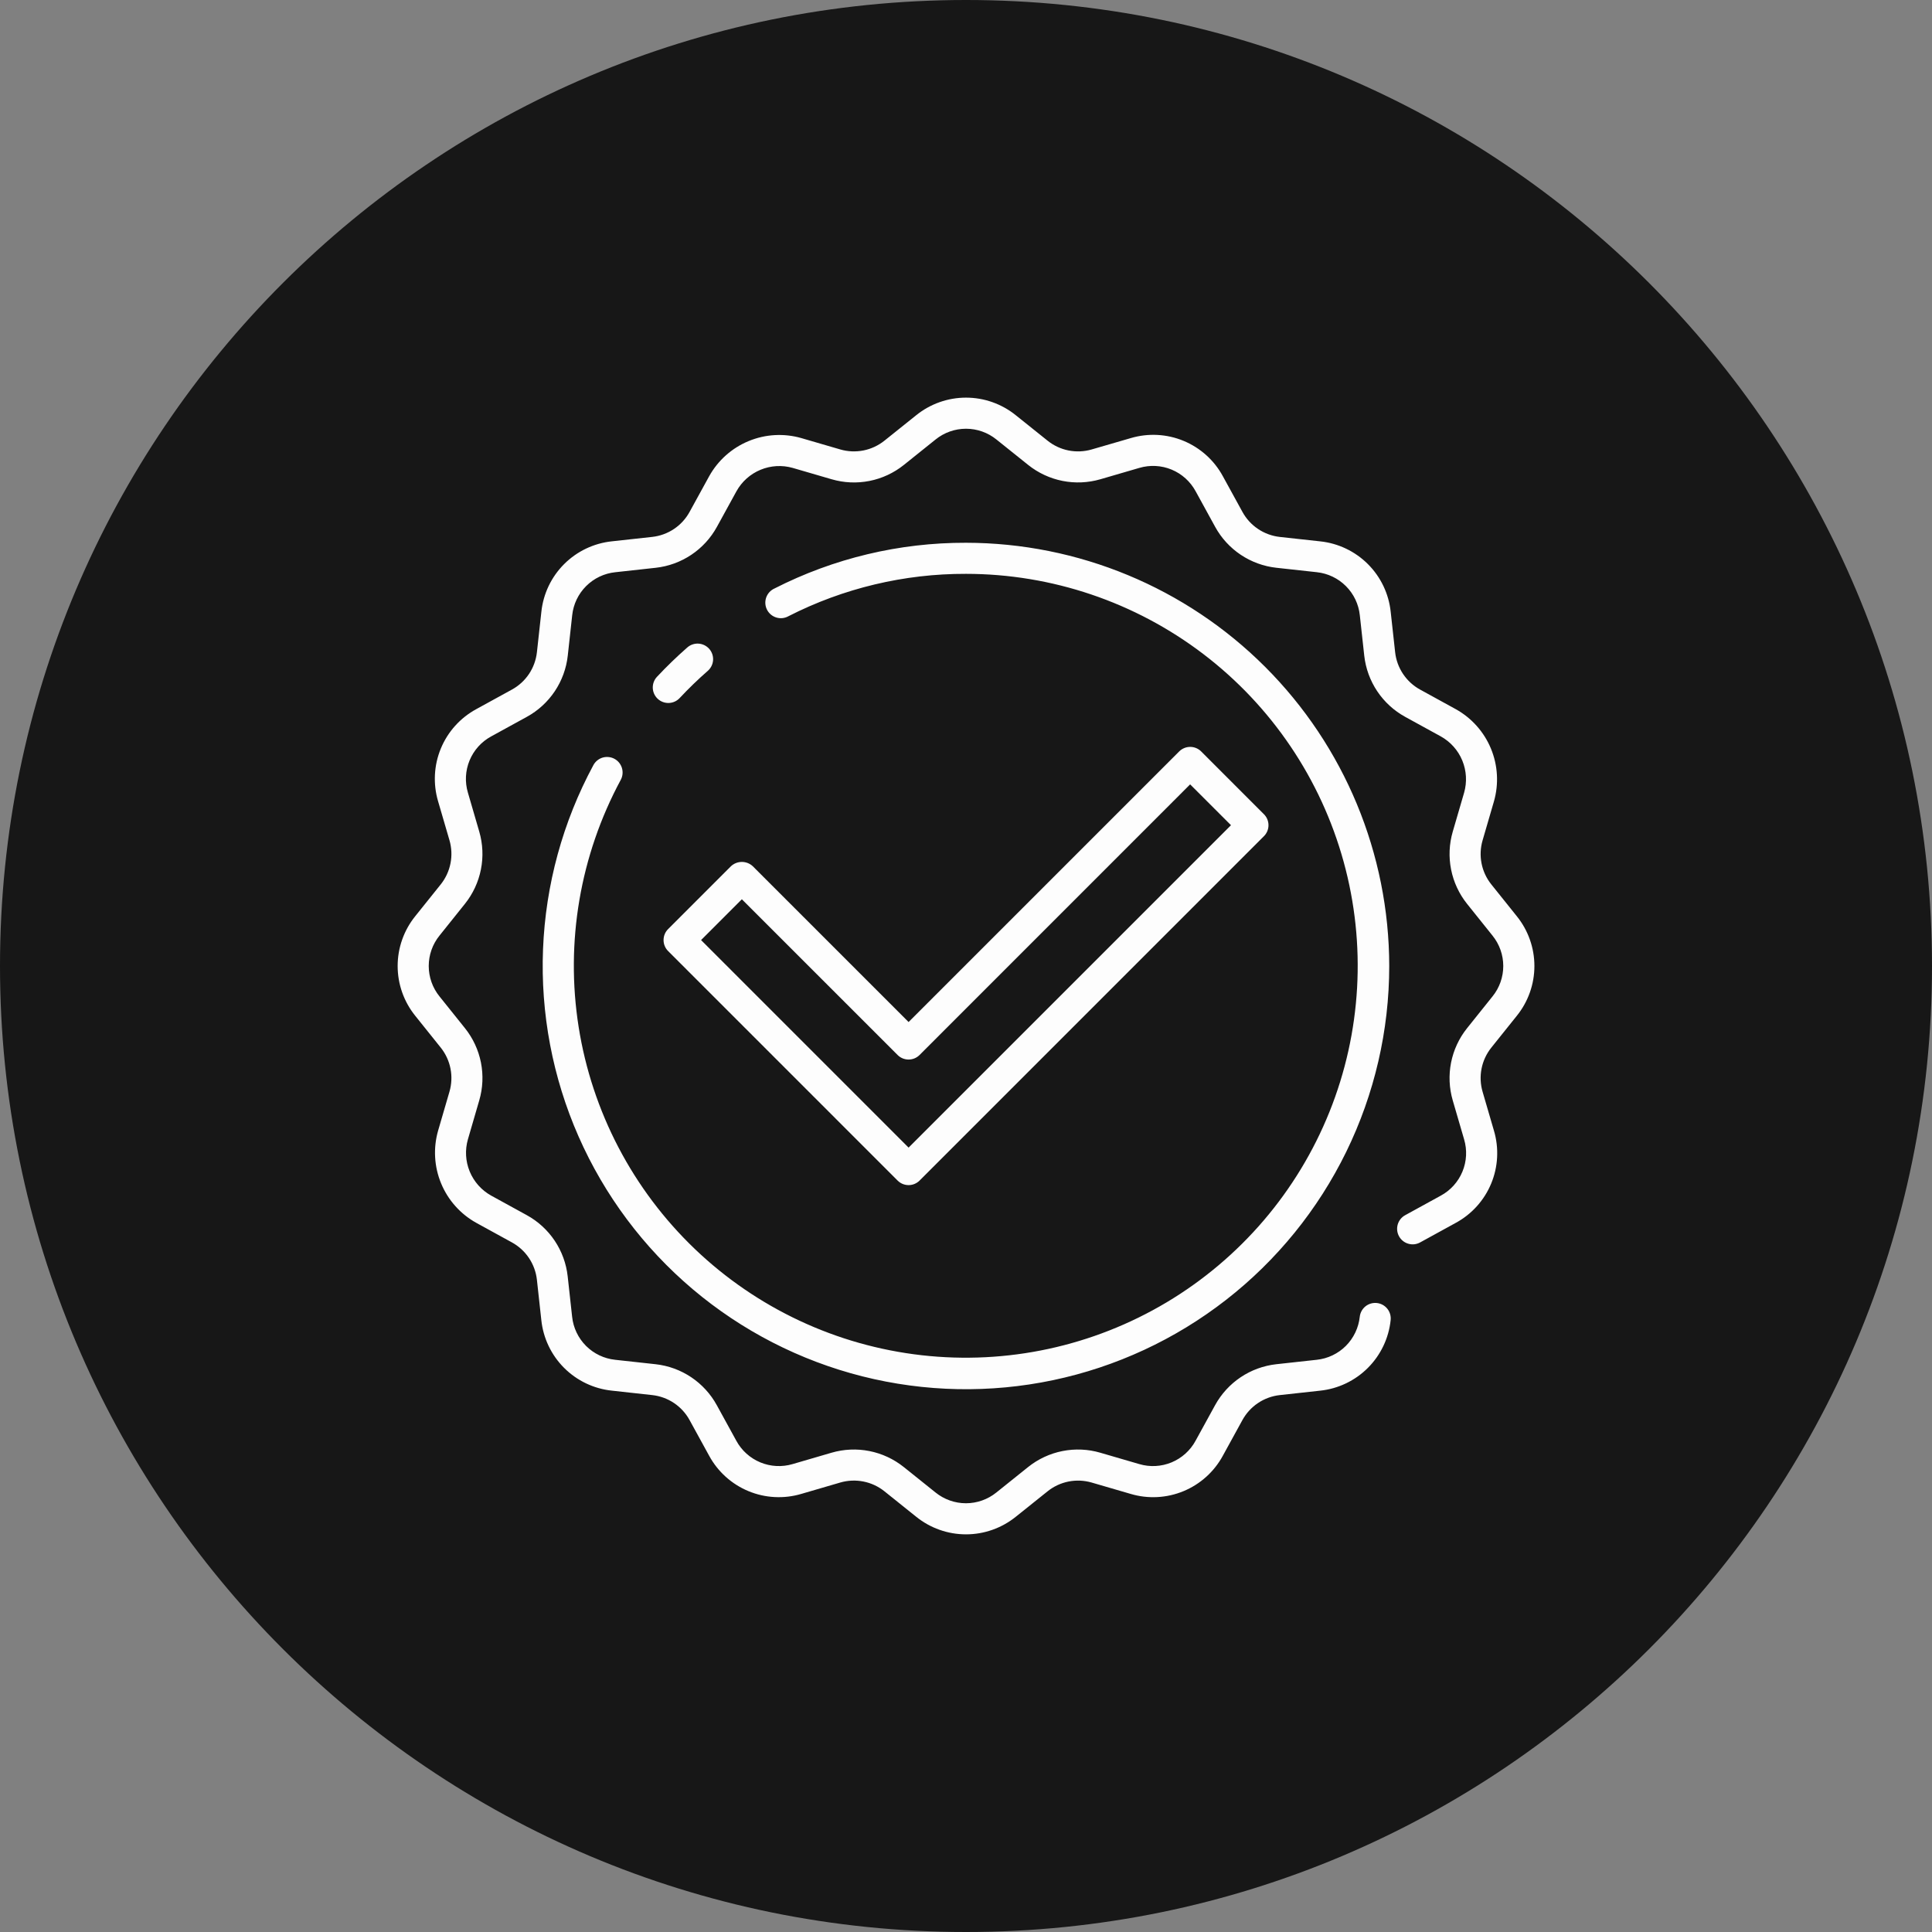 <svg width="136" height="136" viewBox="0 0 136 136" fill="none" xmlns="http://www.w3.org/2000/svg">
<rect x="0" y="0" width="136" height="136" fill="#808080" stroke="none"/>
<path d="M68 136C105.555 136 136 105.555 136 68C136 30.445 105.555 0 68 0C30.445 0 0 30.445 0 68C0 105.555 30.445 136 68 136Z" fill="#171717"/>
<path d="M63.959 83.424C63.669 83.424 63.391 83.309 63.186 83.104L47.031 66.948C46.929 66.847 46.848 66.726 46.793 66.593C46.738 66.461 46.71 66.318 46.71 66.175C46.71 66.031 46.738 65.889 46.793 65.756C46.848 65.623 46.929 65.503 47.031 65.401L51.449 60.982C51.658 60.784 51.935 60.674 52.223 60.674C52.511 60.674 52.787 60.784 52.996 60.982L63.959 71.944L83.007 52.896C83.213 52.691 83.491 52.576 83.781 52.576C84.071 52.576 84.349 52.691 84.554 52.896L88.972 57.316C89.074 57.417 89.155 57.538 89.21 57.67C89.265 57.803 89.293 57.945 89.293 58.089C89.293 58.233 89.265 58.375 89.21 58.508C89.155 58.64 89.074 58.761 88.972 58.862L64.732 83.104C64.527 83.309 64.249 83.424 63.959 83.424ZM49.351 66.175L63.959 80.784L86.653 58.089L83.778 55.214L64.732 74.264C64.63 74.366 64.51 74.447 64.377 74.502C64.244 74.557 64.102 74.585 63.958 74.585C63.815 74.585 63.672 74.557 63.54 74.502C63.407 74.447 63.286 74.366 63.185 74.264L52.222 63.302L49.351 66.175ZM97.793 68C97.784 60.101 94.642 52.529 89.057 46.943C83.471 41.358 75.899 38.216 68 38.207C63.312 38.194 58.687 39.298 54.511 41.429C54.377 41.49 54.257 41.578 54.158 41.687C54.059 41.796 53.983 41.923 53.934 42.063C53.886 42.202 53.866 42.349 53.876 42.496C53.886 42.643 53.925 42.786 53.992 42.918C54.058 43.049 54.151 43.166 54.263 43.26C54.376 43.355 54.507 43.426 54.648 43.469C54.789 43.512 54.937 43.526 55.083 43.511C55.23 43.495 55.371 43.45 55.5 43.378C59.37 41.404 63.655 40.382 68 40.395C74.038 40.398 79.908 42.383 84.71 46.043C89.512 49.703 92.98 54.838 94.583 60.659C96.186 66.48 95.836 72.667 93.585 78.269C91.334 83.872 87.307 88.582 82.122 91.676C76.937 94.77 70.881 96.078 64.881 95.399C58.881 94.719 53.27 92.091 48.908 87.916C44.546 83.741 41.674 78.251 40.732 72.287C39.791 66.323 40.832 60.214 43.696 54.899C43.764 54.772 43.807 54.634 43.821 54.491C43.836 54.348 43.822 54.203 43.781 54.066C43.74 53.928 43.672 53.8 43.582 53.688C43.491 53.577 43.38 53.484 43.253 53.416C43.127 53.348 42.988 53.305 42.845 53.291C42.702 53.276 42.558 53.289 42.42 53.33C42.282 53.371 42.154 53.439 42.043 53.53C41.931 53.621 41.839 53.732 41.771 53.859C39.619 57.849 38.407 62.278 38.226 66.808C38.045 71.337 38.9 75.849 40.726 79.998C42.552 84.147 45.301 87.825 48.763 90.752C52.225 93.678 56.31 95.776 60.705 96.886C65.101 97.995 69.691 98.087 74.128 97.155C78.564 96.222 82.729 94.289 86.306 91.503C89.882 88.718 92.776 85.153 94.767 81.08C96.757 77.007 97.792 72.533 97.793 68ZM47.843 49.139C48.468 48.471 49.134 47.826 49.825 47.222C49.933 47.127 50.021 47.012 50.085 46.883C50.149 46.755 50.186 46.614 50.196 46.471C50.205 46.328 50.186 46.184 50.14 46.048C50.094 45.912 50.022 45.786 49.927 45.678C49.832 45.57 49.717 45.482 49.588 45.418C49.459 45.355 49.319 45.317 49.176 45.307C49.033 45.298 48.889 45.317 48.753 45.363C48.617 45.409 48.491 45.481 48.383 45.576C47.639 46.228 46.92 46.924 46.246 47.644C46.148 47.748 46.071 47.872 46.021 48.006C45.97 48.141 45.947 48.284 45.951 48.427C45.956 48.571 45.989 48.712 46.048 48.843C46.108 48.974 46.192 49.092 46.297 49.19C46.402 49.288 46.525 49.365 46.659 49.415C46.794 49.466 46.937 49.49 47.08 49.485C47.224 49.48 47.365 49.447 47.496 49.388C47.627 49.329 47.745 49.244 47.843 49.139V49.139ZM71.508 106.768L73.746 104.976C74.175 104.632 74.681 104.397 75.22 104.29C75.76 104.183 76.317 104.208 76.845 104.361L79.589 105.161C80.816 105.526 82.131 105.457 83.313 104.967C84.495 104.477 85.473 103.595 86.082 102.47L87.457 99.965C87.722 99.483 88.098 99.071 88.555 98.765C89.012 98.459 89.536 98.267 90.082 98.206L92.929 97.894C94.2 97.76 95.386 97.194 96.289 96.291C97.193 95.387 97.759 94.201 97.892 92.931C97.924 92.642 97.84 92.353 97.659 92.127C97.477 91.9 97.213 91.755 96.925 91.724C96.637 91.692 96.347 91.776 96.121 91.957C95.895 92.139 95.75 92.403 95.718 92.691C95.636 93.466 95.291 94.19 94.74 94.742C94.188 95.293 93.465 95.638 92.689 95.72L89.842 96.032C88.945 96.132 88.086 96.445 87.336 96.947C86.587 97.449 85.969 98.124 85.535 98.914L84.16 101.419C83.788 102.106 83.191 102.643 82.47 102.942C81.749 103.241 80.947 103.284 80.199 103.062L77.454 102.262C76.589 102.009 75.676 101.969 74.792 102.144C73.908 102.319 73.079 102.705 72.375 103.268L70.138 105.061C69.532 105.551 68.776 105.819 67.996 105.819C67.217 105.819 66.461 105.551 65.855 105.061L63.617 103.268C62.913 102.705 62.084 102.32 61.2 102.145C60.316 101.969 59.403 102.009 58.538 102.261L55.794 103.062C55.045 103.283 54.243 103.241 53.522 102.942C52.801 102.643 52.204 102.106 51.832 101.419L50.457 98.914C50.023 98.123 49.405 97.448 48.655 96.946C47.906 96.445 47.046 96.131 46.149 96.032L43.303 95.72C42.527 95.638 41.803 95.293 41.252 94.742C40.701 94.19 40.355 93.466 40.274 92.691L39.961 89.844C39.862 88.947 39.548 88.088 39.047 87.338C38.545 86.588 37.87 85.971 37.079 85.537L34.574 84.162C33.894 83.784 33.362 83.186 33.065 82.467C32.768 81.748 32.723 80.95 32.938 80.202L33.737 77.457C33.99 76.592 34.03 75.679 33.855 74.795C33.679 73.911 33.294 73.082 32.731 72.378L30.938 70.141C30.447 69.535 30.18 68.779 30.18 68C30.18 67.221 30.447 66.465 30.938 65.859L32.73 63.621C33.293 62.917 33.678 62.088 33.853 61.204C34.029 60.32 33.989 59.407 33.737 58.541L32.938 55.798C32.715 55.05 32.757 54.247 33.056 53.526C33.355 52.805 33.893 52.208 34.58 51.836L37.086 50.461C37.877 50.028 38.551 49.41 39.053 48.66C39.554 47.91 39.868 47.05 39.967 46.154L40.279 43.307C40.362 42.531 40.708 41.807 41.26 41.257C41.812 40.706 42.537 40.361 43.312 40.281L46.16 39.968C47.056 39.869 47.916 39.555 48.666 39.053C49.415 38.552 50.033 37.877 50.467 37.086L51.842 34.581C52.219 33.901 52.815 33.369 53.534 33.07C54.252 32.772 55.05 32.725 55.798 32.937L58.542 33.737C59.408 33.99 60.321 34.03 61.205 33.855C62.089 33.68 62.918 33.294 63.622 32.731L65.859 30.937C66.465 30.447 67.221 30.18 68 30.18C68.779 30.18 69.535 30.447 70.141 30.937L72.379 32.73C73.083 33.292 73.912 33.678 74.796 33.853C75.68 34.028 76.593 33.988 77.459 33.737L80.202 32.937C80.951 32.716 81.752 32.758 82.474 33.057C83.195 33.356 83.791 33.894 84.164 34.58L85.539 37.086C85.972 37.877 86.59 38.551 87.34 39.053C88.09 39.554 88.95 39.868 89.846 39.967L92.693 40.279C93.468 40.361 94.192 40.706 94.743 41.258C95.295 41.809 95.64 42.533 95.722 43.308L96.034 46.156C96.134 47.052 96.447 47.911 96.949 48.661C97.451 49.411 98.125 50.029 98.916 50.462L101.421 51.837C102.102 52.215 102.636 52.812 102.934 53.531C103.232 54.251 103.278 55.05 103.064 55.799L102.264 58.543C102.012 59.408 101.971 60.322 102.147 61.206C102.322 62.09 102.707 62.919 103.27 63.623L105.062 65.86C105.553 66.466 105.82 67.222 105.82 68.001C105.82 68.781 105.553 69.537 105.062 70.142L103.27 72.38C102.707 73.084 102.322 73.913 102.146 74.797C101.971 75.681 102.011 76.594 102.263 77.46L103.064 80.204C103.286 80.952 103.244 81.754 102.945 82.476C102.646 83.197 102.108 83.794 101.421 84.166L98.916 85.541C98.79 85.61 98.678 85.703 98.588 85.815C98.499 85.927 98.431 86.055 98.391 86.193C98.351 86.331 98.338 86.476 98.354 86.618C98.369 86.761 98.413 86.9 98.482 87.026C98.551 87.152 98.644 87.263 98.756 87.353C98.868 87.443 98.997 87.51 99.135 87.55C99.272 87.59 99.417 87.603 99.56 87.588C99.703 87.572 99.841 87.528 99.967 87.459L102.472 86.084C103.598 85.475 104.479 84.497 104.969 83.315C105.459 82.132 105.528 80.817 105.164 79.591L104.363 76.847C104.21 76.319 104.185 75.762 104.292 75.222C104.399 74.683 104.635 74.177 104.978 73.747L106.771 71.509C107.574 70.516 108.012 69.278 108.012 68.001C108.012 66.724 107.574 65.485 106.771 64.493L104.978 62.255C104.634 61.826 104.399 61.32 104.292 60.78C104.185 60.241 104.21 59.684 104.364 59.156L105.164 56.411C105.515 55.184 105.44 53.874 104.951 52.695C104.463 51.516 103.589 50.537 102.472 49.918L99.968 48.543C99.485 48.279 99.074 47.902 98.768 47.445C98.461 46.988 98.27 46.465 98.209 45.918L97.896 43.071C97.763 41.801 97.197 40.615 96.293 39.711C95.39 38.808 94.204 38.242 92.933 38.108L90.086 37.796C89.54 37.735 89.016 37.543 88.559 37.237C88.102 36.931 87.725 36.52 87.461 36.037L86.086 33.532C85.477 32.406 84.499 31.524 83.317 31.034C82.134 30.544 80.819 30.476 79.593 30.841L76.846 31.639C76.318 31.793 75.76 31.817 75.221 31.71C74.681 31.603 74.175 31.368 73.746 31.024L71.508 29.232C70.515 28.429 69.277 27.991 68 27.991C66.723 27.991 65.484 28.429 64.491 29.232L62.254 31.024C61.824 31.367 61.318 31.602 60.779 31.709C60.239 31.816 59.682 31.792 59.154 31.639L56.41 30.839C55.183 30.487 53.873 30.562 52.694 31.051C51.515 31.539 50.536 32.413 49.917 33.53L48.542 36.035C48.278 36.517 47.902 36.929 47.445 37.235C46.988 37.541 46.464 37.733 45.917 37.794L43.071 38.106C41.8 38.24 40.614 38.806 39.711 39.709C38.807 40.613 38.241 41.799 38.108 43.069L37.795 45.916C37.734 46.463 37.543 46.987 37.237 47.444C36.931 47.9 36.519 48.277 36.037 48.541L33.531 49.916C32.406 50.526 31.524 51.504 31.034 52.686C30.544 53.868 30.476 55.183 30.84 56.41L31.641 59.153C31.794 59.681 31.818 60.239 31.711 60.778C31.604 61.318 31.369 61.824 31.026 62.254L29.233 64.491C28.43 65.484 27.992 66.723 27.992 68C27.992 69.277 28.43 70.515 29.233 71.508L31.026 73.746C31.369 74.175 31.604 74.681 31.711 75.22C31.818 75.76 31.794 76.317 31.64 76.845L30.84 79.589C30.488 80.816 30.563 82.126 31.052 83.305C31.54 84.485 32.414 85.463 33.53 86.082L36.035 87.457C36.517 87.722 36.929 88.098 37.235 88.555C37.541 89.012 37.733 89.536 37.794 90.082L38.106 92.929C38.24 94.2 38.806 95.386 39.709 96.289C40.613 97.193 41.799 97.759 43.069 97.892L45.916 98.205C46.463 98.266 46.987 98.457 47.444 98.763C47.9 99.069 48.277 99.481 48.541 99.963L49.916 102.469C50.526 103.594 51.503 104.476 52.686 104.966C53.868 105.456 55.183 105.525 56.41 105.16L59.153 104.359C59.681 104.206 60.239 104.182 60.778 104.289C61.318 104.396 61.824 104.631 62.254 104.974L64.491 106.767C65.484 107.57 66.723 108.008 68 108.008C69.277 108.008 70.515 107.57 71.508 106.767V106.768Z" fill="#FDFDFD"/>
</svg>
